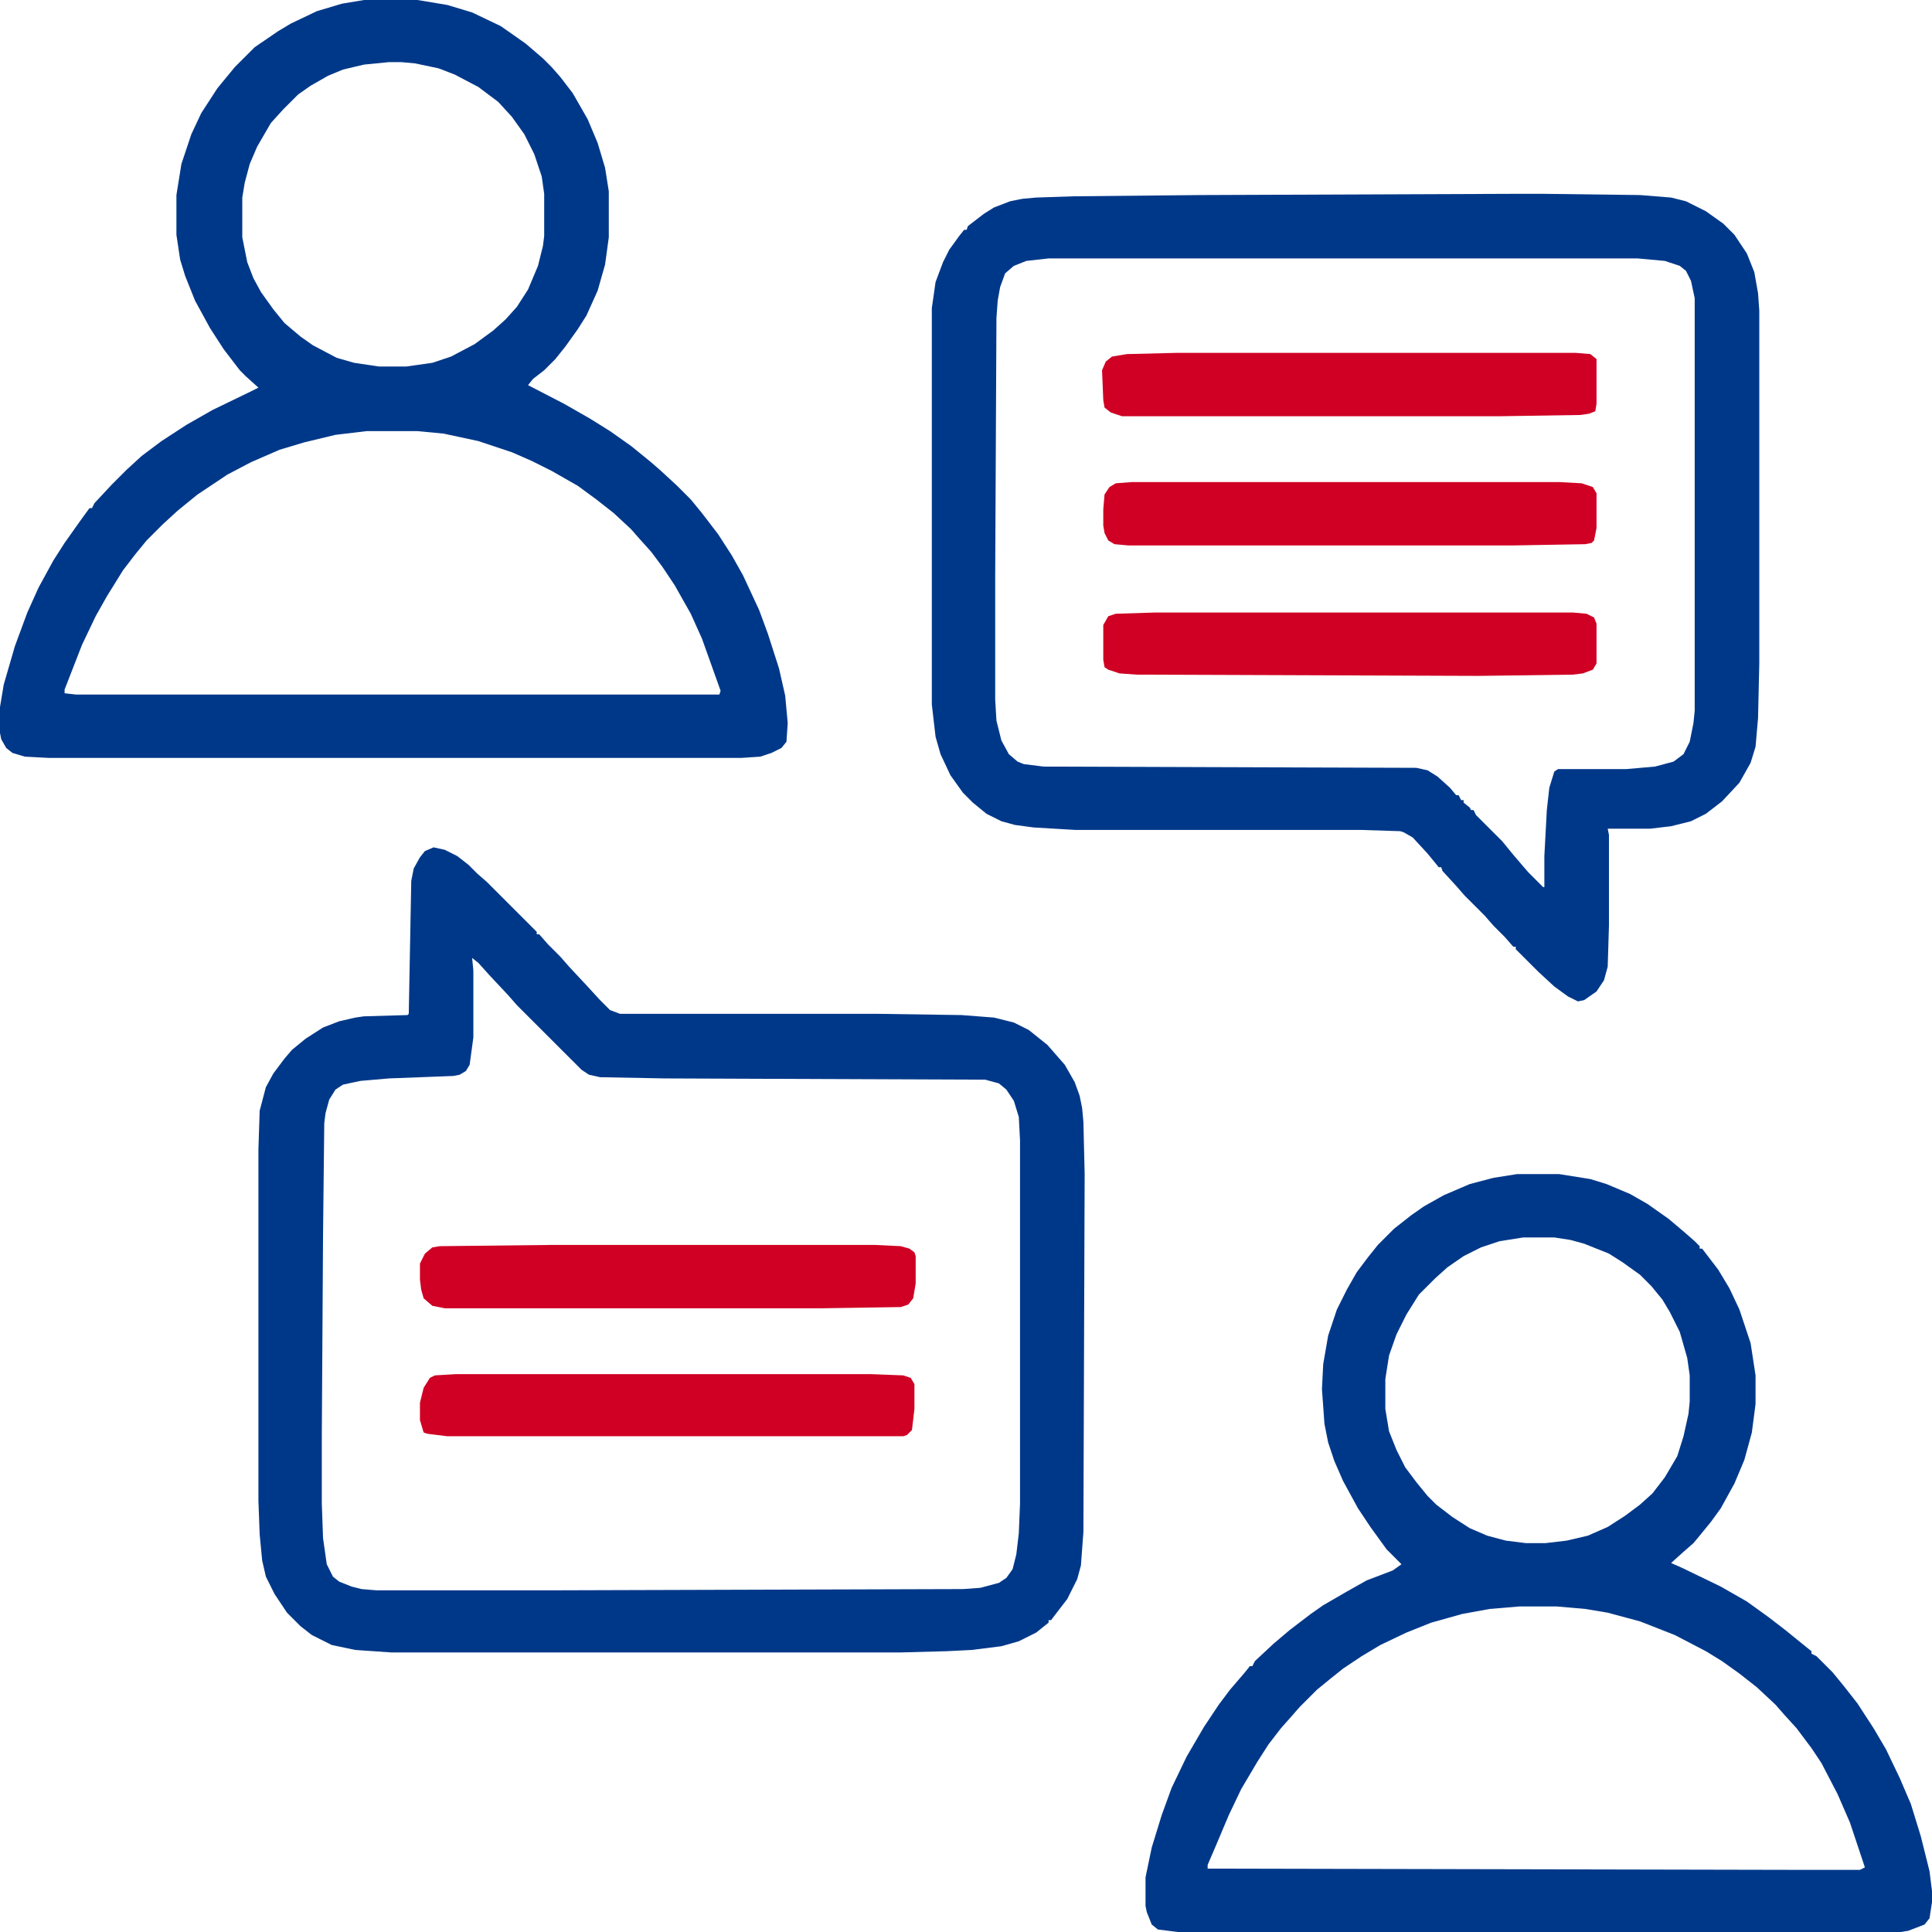 <?xml version="1.0" encoding="UTF-8"?> <svg xmlns="http://www.w3.org/2000/svg" viewBox="0 0 72.891 72.891" fill="none"><path d="M13.734 0H15.75L16.875 0.187L17.812 0.469L18.891 0.984L19.828 1.641L20.484 2.203L20.812 2.531L21.141 2.906L21.609 3.516L22.172 4.5L22.547 5.391L22.828 6.328L22.969 7.219V8.953L22.828 9.984L22.547 10.969L22.125 11.906L21.797 12.422L21.328 13.078L20.953 13.547L20.531 13.969L20.109 14.297L19.922 14.531L21.281 15.234L22.266 15.797L23.016 16.266L23.812 16.828L24.562 17.438L24.938 17.766L25.547 18.328L26.062 18.844L26.484 19.359L27.094 20.156L27.609 20.953L28.031 21.703L28.641 23.016L28.969 23.906L29.391 25.219L29.625 26.25L29.719 27.281L29.672 27.984L29.484 28.219L29.109 28.406L28.687 28.547L27.984 28.594H1.828L0.938 28.547L0.469 28.406L0.234 28.219L0.047 27.891L0 27.656V26.672L0.141 25.828L0.563 24.375L1.031 23.109L1.453 22.172L2.016 21.141L2.437 20.484L3 19.688L3.375 19.172H3.469L3.563 18.984L4.219 18.281L4.781 17.719L5.344 17.203L6.094 16.641L7.031 16.031L8.016 15.469L9.469 14.766L9.75 14.625L9.281 14.203L9.047 13.969L8.437 13.172L7.922 12.375L7.359 11.344L6.984 10.406L6.797 9.797L6.656 8.859V7.359L6.844 6.187L7.219 5.063L7.594 4.266L8.203 3.328L8.859 2.531L9.609 1.781L10.5 1.172L10.969 0.891L11.953 0.422L12.891 0.141L13.734 0ZM14.672 2.344L13.734 2.437L12.938 2.625L12.375 2.859L11.719 3.234L11.25 3.563L10.687 4.125L10.219 4.641L9.703 5.531L9.422 6.187L9.234 6.891L9.141 7.453V8.953L9.328 9.891L9.563 10.5L9.844 11.016L10.313 11.672L10.734 12.188L11.344 12.703L11.812 13.031L12.703 13.5L13.359 13.688L14.297 13.828H15.328L16.312 13.688L17.016 13.453L17.906 12.984L18.609 12.469L19.078 12.047L19.5 11.578L19.922 10.922L20.297 10.031L20.484 9.281L20.531 8.906V7.313L20.438 6.656L20.156 5.813L19.781 5.063L19.312 4.406L18.797 3.844L18.047 3.281L17.156 2.813L16.547 2.578L15.656 2.391L15.141 2.344H14.672ZM13.828 16.266L12.656 16.406L11.484 16.688L10.547 16.969L9.469 17.438L8.578 17.906L7.453 18.656L6.703 19.266L6.141 19.781L5.531 20.391L5.109 20.906L4.641 21.516L4.031 22.5L3.609 23.25L3.094 24.328L2.437 26.016V26.156L2.859 26.203H27.141L27.187 26.062L26.484 24.094L26.062 23.156L25.453 22.078L24.984 21.375L24.562 20.812L24.141 20.344L23.812 19.969L23.156 19.359L22.5 18.844L21.797 18.328L20.812 17.766L20.062 17.391L19.312 17.062L18.047 16.641L16.734 16.359L15.75 16.266H13.828Z" fill="#003889"></path><path d="M57.234 44.297H58.828L60 44.484L60.609 44.672L61.5 45.047L62.156 45.422L62.953 45.984L63.563 46.5L63.938 46.828L64.125 47.016V47.109H64.219L64.828 47.906L65.25 48.609L65.625 49.406L66.047 50.672L66.234 51.891V52.969L66.094 54.047L65.812 55.078L65.438 55.969L64.922 56.906L64.547 57.422L64.125 57.938L63.891 58.219L63.516 58.547L63.047 58.969L63.469 59.156L64.922 59.859L65.906 60.422L66.75 61.031L67.359 61.5L68.109 62.109L68.344 62.297V62.391L68.531 62.484L69.141 63.094L69.563 63.609L70.078 64.266L70.687 65.203L71.156 66L71.672 67.078L72.094 68.063L72.469 69.281L72.797 70.594L72.891 71.344V71.766L72.797 72.375L72.609 72.609L72 72.844L71.719 72.891H44.438L43.687 72.797L43.453 72.609L43.266 72.141L43.219 71.906V70.828L43.453 69.703L43.828 68.484L44.203 67.453L44.766 66.281L45.422 65.156L45.984 64.312L46.406 63.75L46.969 63.094L47.156 62.859H47.25L47.344 62.672L48.047 62.016L48.656 61.5L49.453 60.891L49.922 60.563L50.813 60.047L51.562 59.625L52.547 59.25L52.875 59.016L52.313 58.453L51.703 57.609L51.234 56.906L50.672 55.875L50.344 55.125L50.109 54.422L49.969 53.719L49.875 52.406L49.922 51.469L50.109 50.391L50.438 49.406L50.813 48.656L51.187 48L51.609 47.438L51.984 46.969L52.594 46.359L53.25 45.844L53.719 45.516L54.469 45.094L55.453 44.672L56.344 44.438L57.234 44.297ZM57.469 46.687L56.578 46.828L55.875 47.062L55.219 47.391L54.609 47.813L54.141 48.234L53.531 48.844L53.062 49.594L52.687 50.344L52.406 51.141L52.266 52.031V53.156L52.406 54L52.687 54.703L53.016 55.359L53.438 55.922L53.859 56.438L54.187 56.766L54.797 57.234L55.453 57.656L56.109 57.938L56.813 58.125L57.562 58.219H58.312L59.109 58.125L59.906 57.938L60.656 57.609L61.312 57.187L61.875 56.766L62.344 56.344L62.812 55.734L63.281 54.938L63.516 54.187L63.703 53.344L63.75 52.875V51.891L63.656 51.234L63.375 50.25L63 49.5L62.719 49.031L62.297 48.516L61.875 48.094L61.219 47.625L60.703 47.297L59.766 46.922L59.25 46.781L58.641 46.687H57.469ZM57.328 60.609L56.203 60.703L55.172 60.891L54 61.219L53.062 61.594L52.078 62.063L51.375 62.484L50.672 62.953L50.203 63.328L49.687 63.75L49.031 64.406L48.703 64.781L48.328 65.203L47.859 65.812L47.438 66.469L46.828 67.5L46.359 68.484L45.844 69.703L45.562 70.359V70.5L67.969 70.547H70.172L70.359 70.453L69.797 68.766L69.328 67.687L68.719 66.516L68.344 65.953L67.781 65.203L67.312 64.687L66.984 64.312L66.281 63.656L65.625 63.141L64.969 62.672L64.359 62.297L63.187 61.687L61.875 61.172L60.656 60.844L59.812 60.703L58.734 60.609H57.328Z" fill="#003889"></path><path d="M16.359 31.969L16.781 32.062L17.25 32.297L17.672 32.625L18 32.953L18.375 33.281L20.25 35.156V35.25H20.344L20.672 35.625L21.141 36.094L21.469 36.469L22.125 37.172L22.641 37.734L23.016 38.109L23.391 38.25H33.141L36.281 38.297L37.5 38.391L38.25 38.578L38.813 38.859L39.516 39.422L40.172 40.172L40.547 40.828L40.734 41.344L40.828 41.813L40.875 42.328L40.922 44.297L40.875 57.797L40.781 59.063L40.641 59.578L40.266 60.328L39.797 60.938L39.656 61.125H39.562V61.219L39.094 61.594L38.438 61.922L37.781 62.109L36.656 62.25L35.719 62.297L33.984 62.344H14.766L13.406 62.25L12.516 62.063L11.766 61.687L11.344 61.359L10.828 60.844L10.359 60.141L10.031 59.484L9.891 58.875L9.797 57.891L9.75 56.625V43.359L9.797 41.906L10.031 41.016L10.313 40.5L10.734 39.938L11.016 39.609L11.531 39.187L12.188 38.766L12.797 38.531L13.406 38.391L13.734 38.344L15.375 38.297L15.422 38.25L15.516 33.234L15.609 32.766L15.844 32.344L16.031 32.109L16.359 31.969ZM17.812 36.141L17.859 36.609V39.141L17.719 40.172L17.578 40.406L17.344 40.547L17.109 40.594L14.672 40.687L13.594 40.781L12.938 40.922L12.656 41.109L12.422 41.484L12.281 42L12.234 42.375L12.188 46.594L12.141 54.187V56.719L12.188 58.031L12.328 59.016L12.562 59.484L12.797 59.672L13.266 59.859L13.641 59.953L14.203 60H20.859L36.328 59.953L36.984 59.906L37.687 59.719L37.969 59.531L38.203 59.203L38.344 58.641L38.438 57.844L38.484 56.719V43.031L38.438 42.141L38.25 41.531L37.969 41.109L37.687 40.875L37.172 40.734L25.078 40.687L22.641 40.641L22.219 40.547L21.938 40.359L19.5 37.922L19.172 37.547L18.469 36.797L18.047 36.328L17.812 36.141Z" fill="#003889"></path><path d="M57.047 7.313H58.266L61.875 7.359L63.047 7.453L63.609 7.594L64.359 7.969L65.016 8.437L65.438 8.859L65.906 9.563L66.187 10.266L66.328 11.063L66.375 11.719V25.031L66.328 27.094L66.234 28.172L66.047 28.781L65.625 29.531L64.969 30.234L64.359 30.703L63.797 30.984L63.047 31.172L62.25 31.266H60.656L60.703 31.5V34.922L60.656 36.469L60.516 36.984L60.234 37.406L59.766 37.734L59.531 37.781L59.156 37.594L58.641 37.219L58.031 36.656L57.187 35.813V35.719H57.094L56.766 35.344L56.344 34.922L56.016 34.547L55.266 33.797L54.938 33.422L54.422 32.859L54.375 32.719H54.281L53.859 32.203L53.297 31.594L52.969 31.406L52.828 31.359L51.375 31.313H40.594L39 31.219L38.297 31.125L37.781 30.984L37.219 30.703L36.703 30.281L36.328 29.906L35.859 29.25L35.484 28.453L35.297 27.797L35.156 26.578V11.625L35.297 10.641L35.578 9.891L35.813 9.422L36.187 8.906L36.375 8.672H36.469L36.516 8.531L37.125 8.063L37.5 7.828L38.109 7.594L38.578 7.5L39.094 7.453L40.5 7.406L45.281 7.359L57.047 7.313ZM39.562 9.75L38.719 9.844L38.25 10.031L37.922 10.313L37.734 10.828L37.641 11.344L37.594 12L37.547 21.75V26.391L37.594 27.187L37.781 27.938L38.062 28.453L38.391 28.734L38.625 28.828L39.375 28.922L53.438 28.969L53.859 29.062L54.234 29.297L54.703 29.719L54.938 30H55.031L55.125 30.187H55.219V30.281L55.453 30.469L55.5 30.562H55.594L55.687 30.75L56.672 31.734L57.094 32.25L57.656 32.906L58.219 33.469H58.266V32.297L58.359 30.562L58.453 29.719L58.641 29.109L58.781 29.016H61.359L62.438 28.922L63.141 28.734L63.516 28.453L63.75 27.984L63.891 27.281L63.938 26.813V11.25L63.797 10.594L63.609 10.219L63.375 10.031L62.812 9.844L61.781 9.75H39.562Z" fill="#003889"></path><path d="M44.438 13.312H59.438L60 13.359L60.234 13.547V15.234L60.187 15.516L59.953 15.609L59.625 15.656L56.625 15.703H42.328L41.906 15.562L41.672 15.375L41.625 15.094L41.578 13.969L41.719 13.641L41.953 13.453L42.516 13.359L44.438 13.312Z" fill="#CF0024"></path><path d="M42.703 18.188H58.828L59.672 18.234L60.094 18.375L60.234 18.609V19.922L60.141 20.391L60.047 20.484L59.812 20.531L57.094 20.578H42.562L42.047 20.531L41.813 20.391L41.672 20.109L41.625 19.828V19.219L41.672 18.656L41.859 18.375L42.094 18.234L42.703 18.188Z" fill="#CF0024"></path><path d="M20.812 46.969H33L33.984 47.016L34.313 47.109L34.5 47.25L34.547 47.391V48.422L34.453 48.984L34.266 49.219L33.984 49.313L31.031 49.359H16.781L16.312 49.266L15.984 48.984L15.891 48.656L15.844 48.281V47.672L16.031 47.297L16.312 47.062L16.594 47.016L20.812 46.969Z" fill="#CF0024"></path><path d="M43.594 23.109H59.344L59.859 23.156L60.141 23.297L60.234 23.531V25.031L60.094 25.266L59.719 25.406L59.344 25.453L55.781 25.5L42.891 25.453L42.234 25.406L41.813 25.266L41.672 25.172L41.625 24.891V23.578L41.813 23.25L42.094 23.156L43.594 23.109Z" fill="#CF0024"></path><path d="M17.203 51.844H32.859L34.078 51.891L34.359 51.984L34.5 52.219V53.156L34.406 53.953L34.219 54.141L34.078 54.187H16.875L16.125 54.094L15.984 54.047L15.844 53.578V52.922L15.984 52.359L16.219 51.984L16.406 51.891L17.203 51.844Z" fill="#CF0024"></path></svg> 